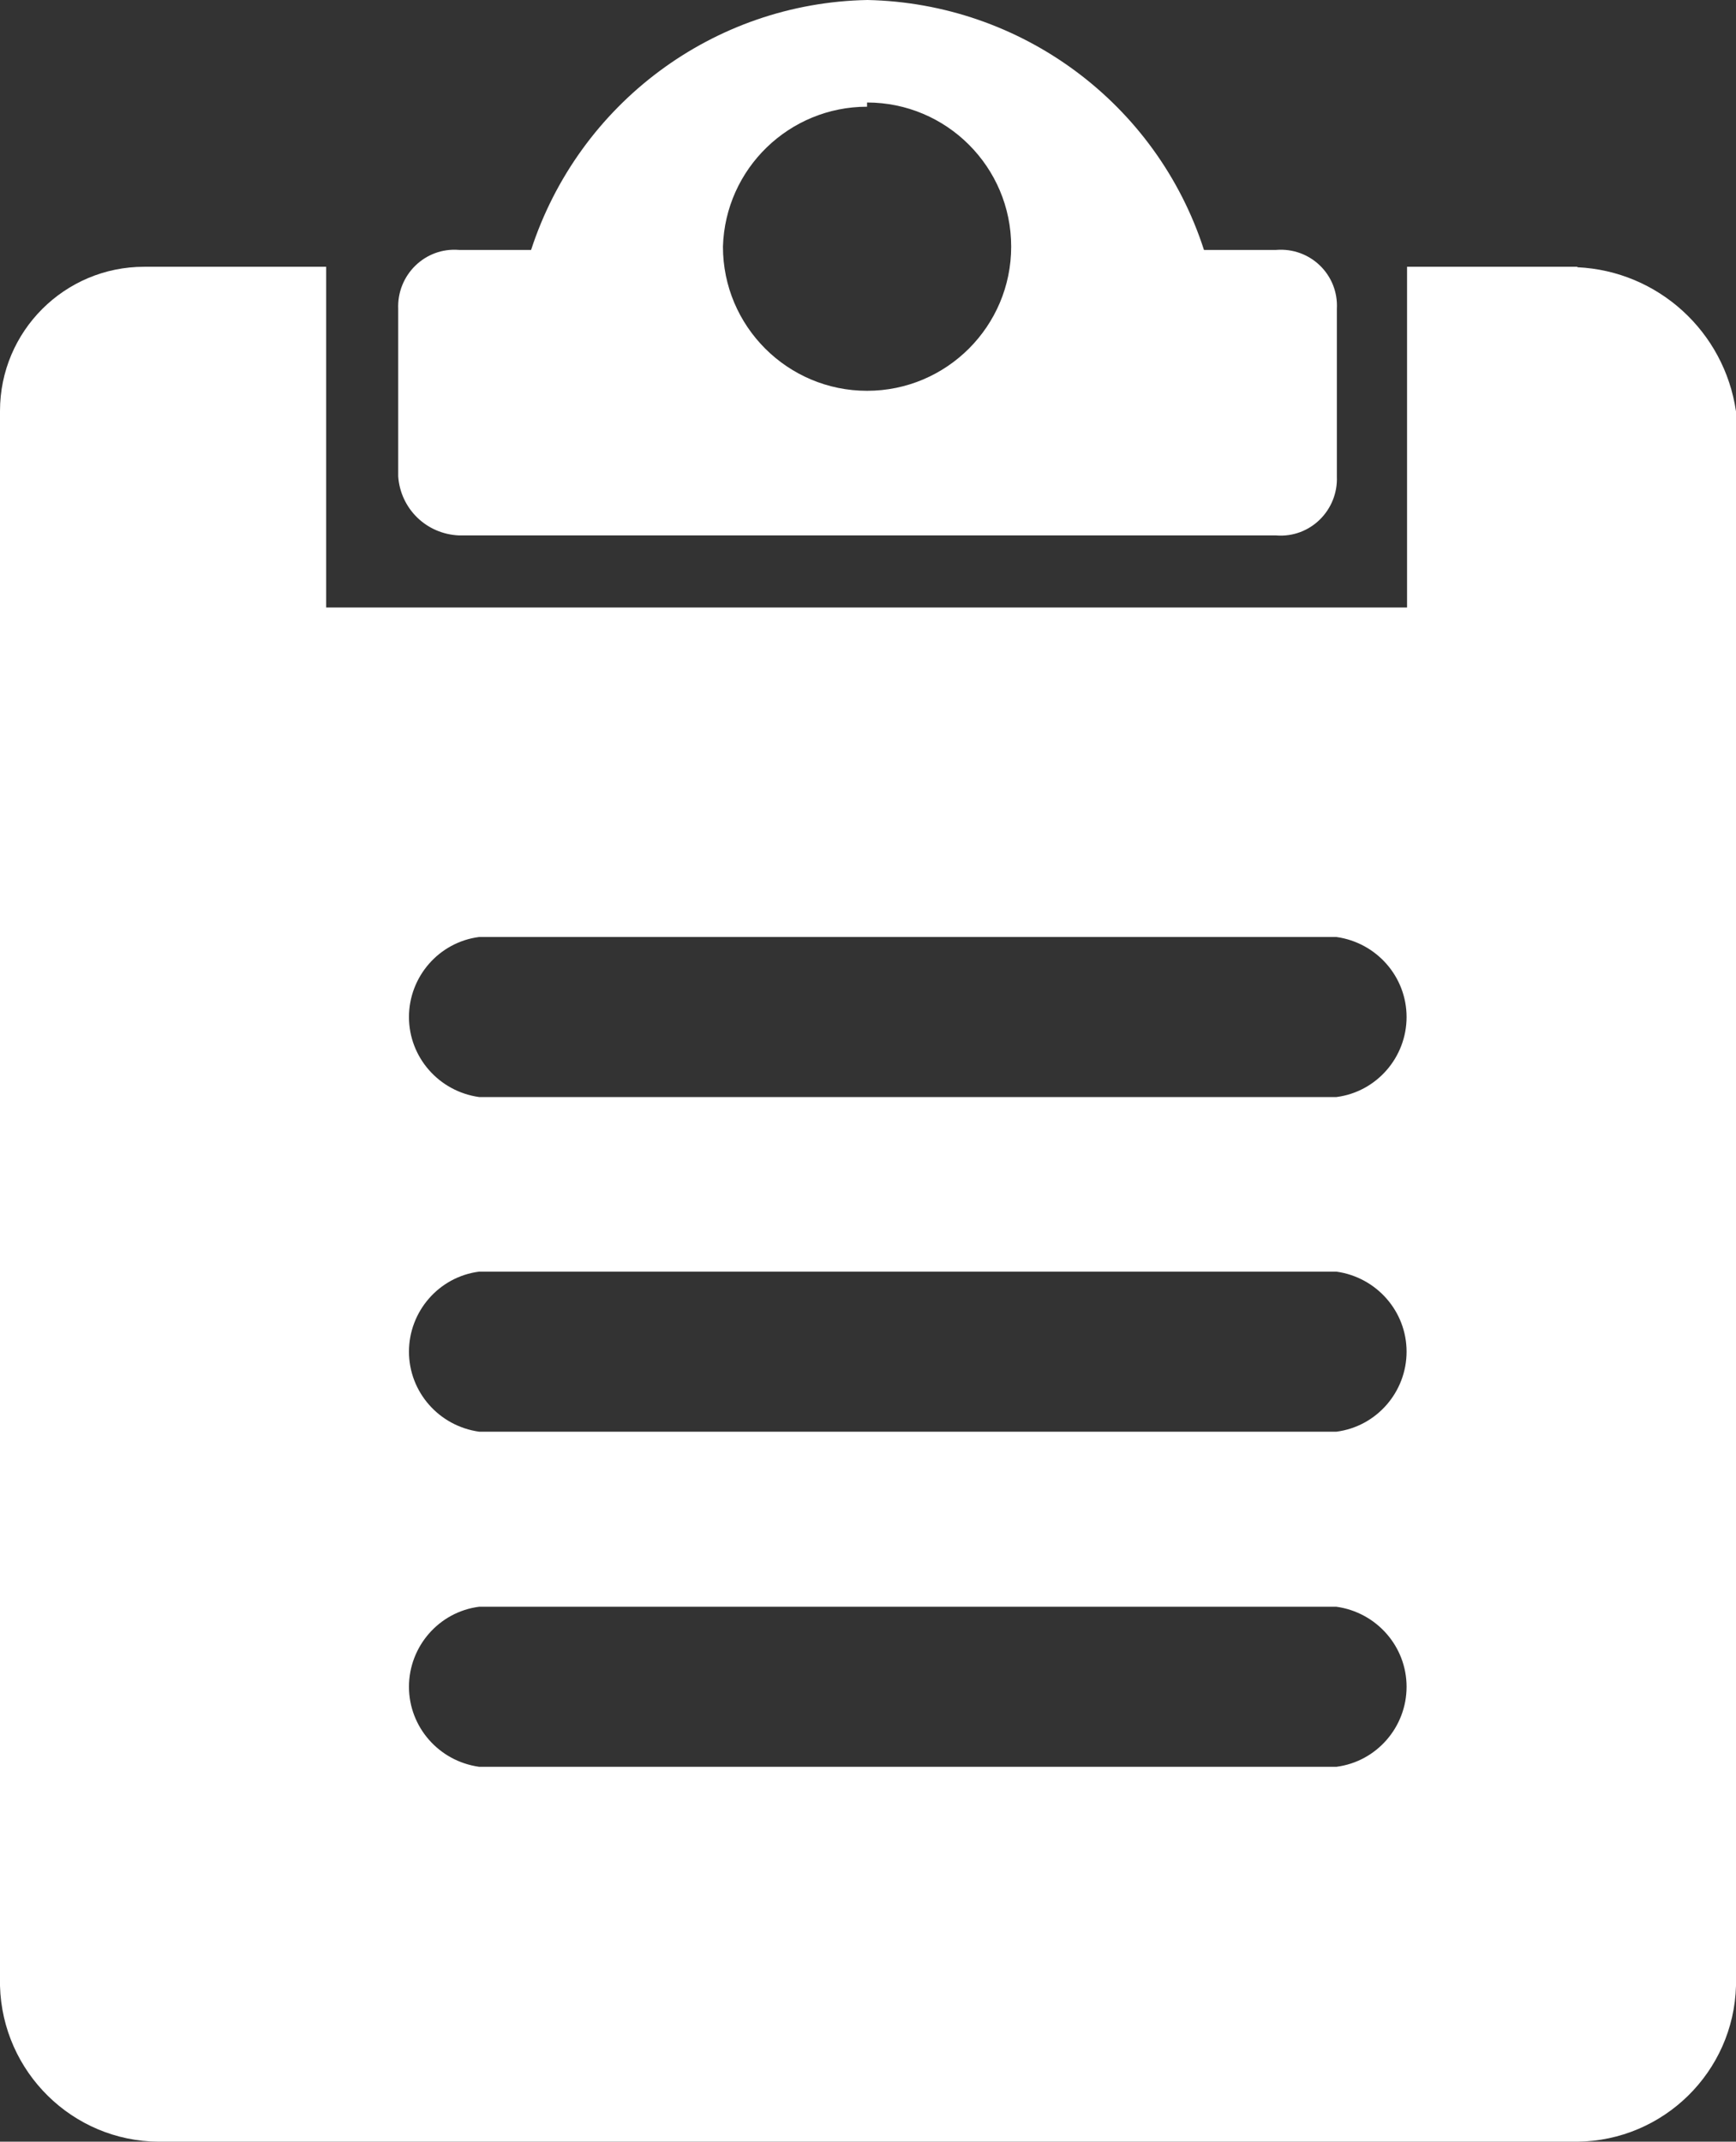 <svg xmlns="http://www.w3.org/2000/svg" xmlns:xlink="http://www.w3.org/1999/xlink" fill="none" version="1.1" width="37.1" height="45.76" viewBox="0 0 37.1 45.76"><rect x="0" y="0" width="37.1" height="45.76" fill="#333333" stroke="none"/><g><g><path d="M9.81,11.44L27.27,11.44C28,11.5,28.6,10.9,28.57,10.18L28.57,6.6C28.61,5.87,28,5.28,27.27,5.34L25.73,5.34C24.72,2.21,21.83,0.07,18.54,0C15.25,0.06,12.37,2.21,11.35,5.34L9.81,5.34C9.08,5.28,8.48,5.88,8.51,6.6L8.51,10.18C8.56,10.87,9.11,11.41,9.81,11.44ZM18.53,2.19C20.23,2.19,21.61,3.57,21.61,5.27C21.61,6.97,20.23,8.35,18.53,8.35C16.83,8.35,15.45,6.97,15.45,5.27C15.5,3.6,16.87,2.28,18.53,2.28L18.53,2.19Z" fill="#FFFFFF" fill-opacity="1" style="mix-blend-mode:passthrough"/></g><g><path d="M33.71,5.7L30.07,5.7L30.07,12.98L6.97,12.98L6.97,5.7L3.08,5.7C1.38,5.7,0,7.08,0,8.78L0,42.43C0.05,44.27,1.55,45.75,3.39,45.76L33.71,45.76C35.55,45.74,37.05,44.27,37.1,42.43L37.1,8.79C36.85,7.08,35.43,5.79,33.71,5.71L33.71,5.7ZM28.53,37.75L10.24,37.75C9.38,37.63,8.74,36.9,8.74,36.04C8.74,35.18,9.38,34.44,10.24,34.33L28.56,34.33C29.42,34.45,30.06,35.18,30.06,36.04C30.06,36.9,29.42,37.64,28.56,37.75L28.53,37.75ZM28.53,30.59L10.24,30.59C9.38,30.47,8.74,29.74,8.74,28.88C8.74,28.02,9.38,27.28,10.24,27.17L28.56,27.17C29.42,27.29,30.06,28.02,30.06,28.88C30.06,29.74,29.42,30.48,28.56,30.59L28.53,30.59ZM28.53,23.44L10.24,23.44C9.38,23.32,8.74,22.59,8.74,21.73C8.74,20.87,9.38,20.13,10.24,20.02L28.56,20.02C29.42,20.14,30.06,20.87,30.06,21.73C30.06,22.59,29.42,23.33,28.56,23.44L28.53,23.44Z" fill="#FFFFFF" fill-opacity="1" style="mix-blend-mode:passthrough"/></g></g></svg>